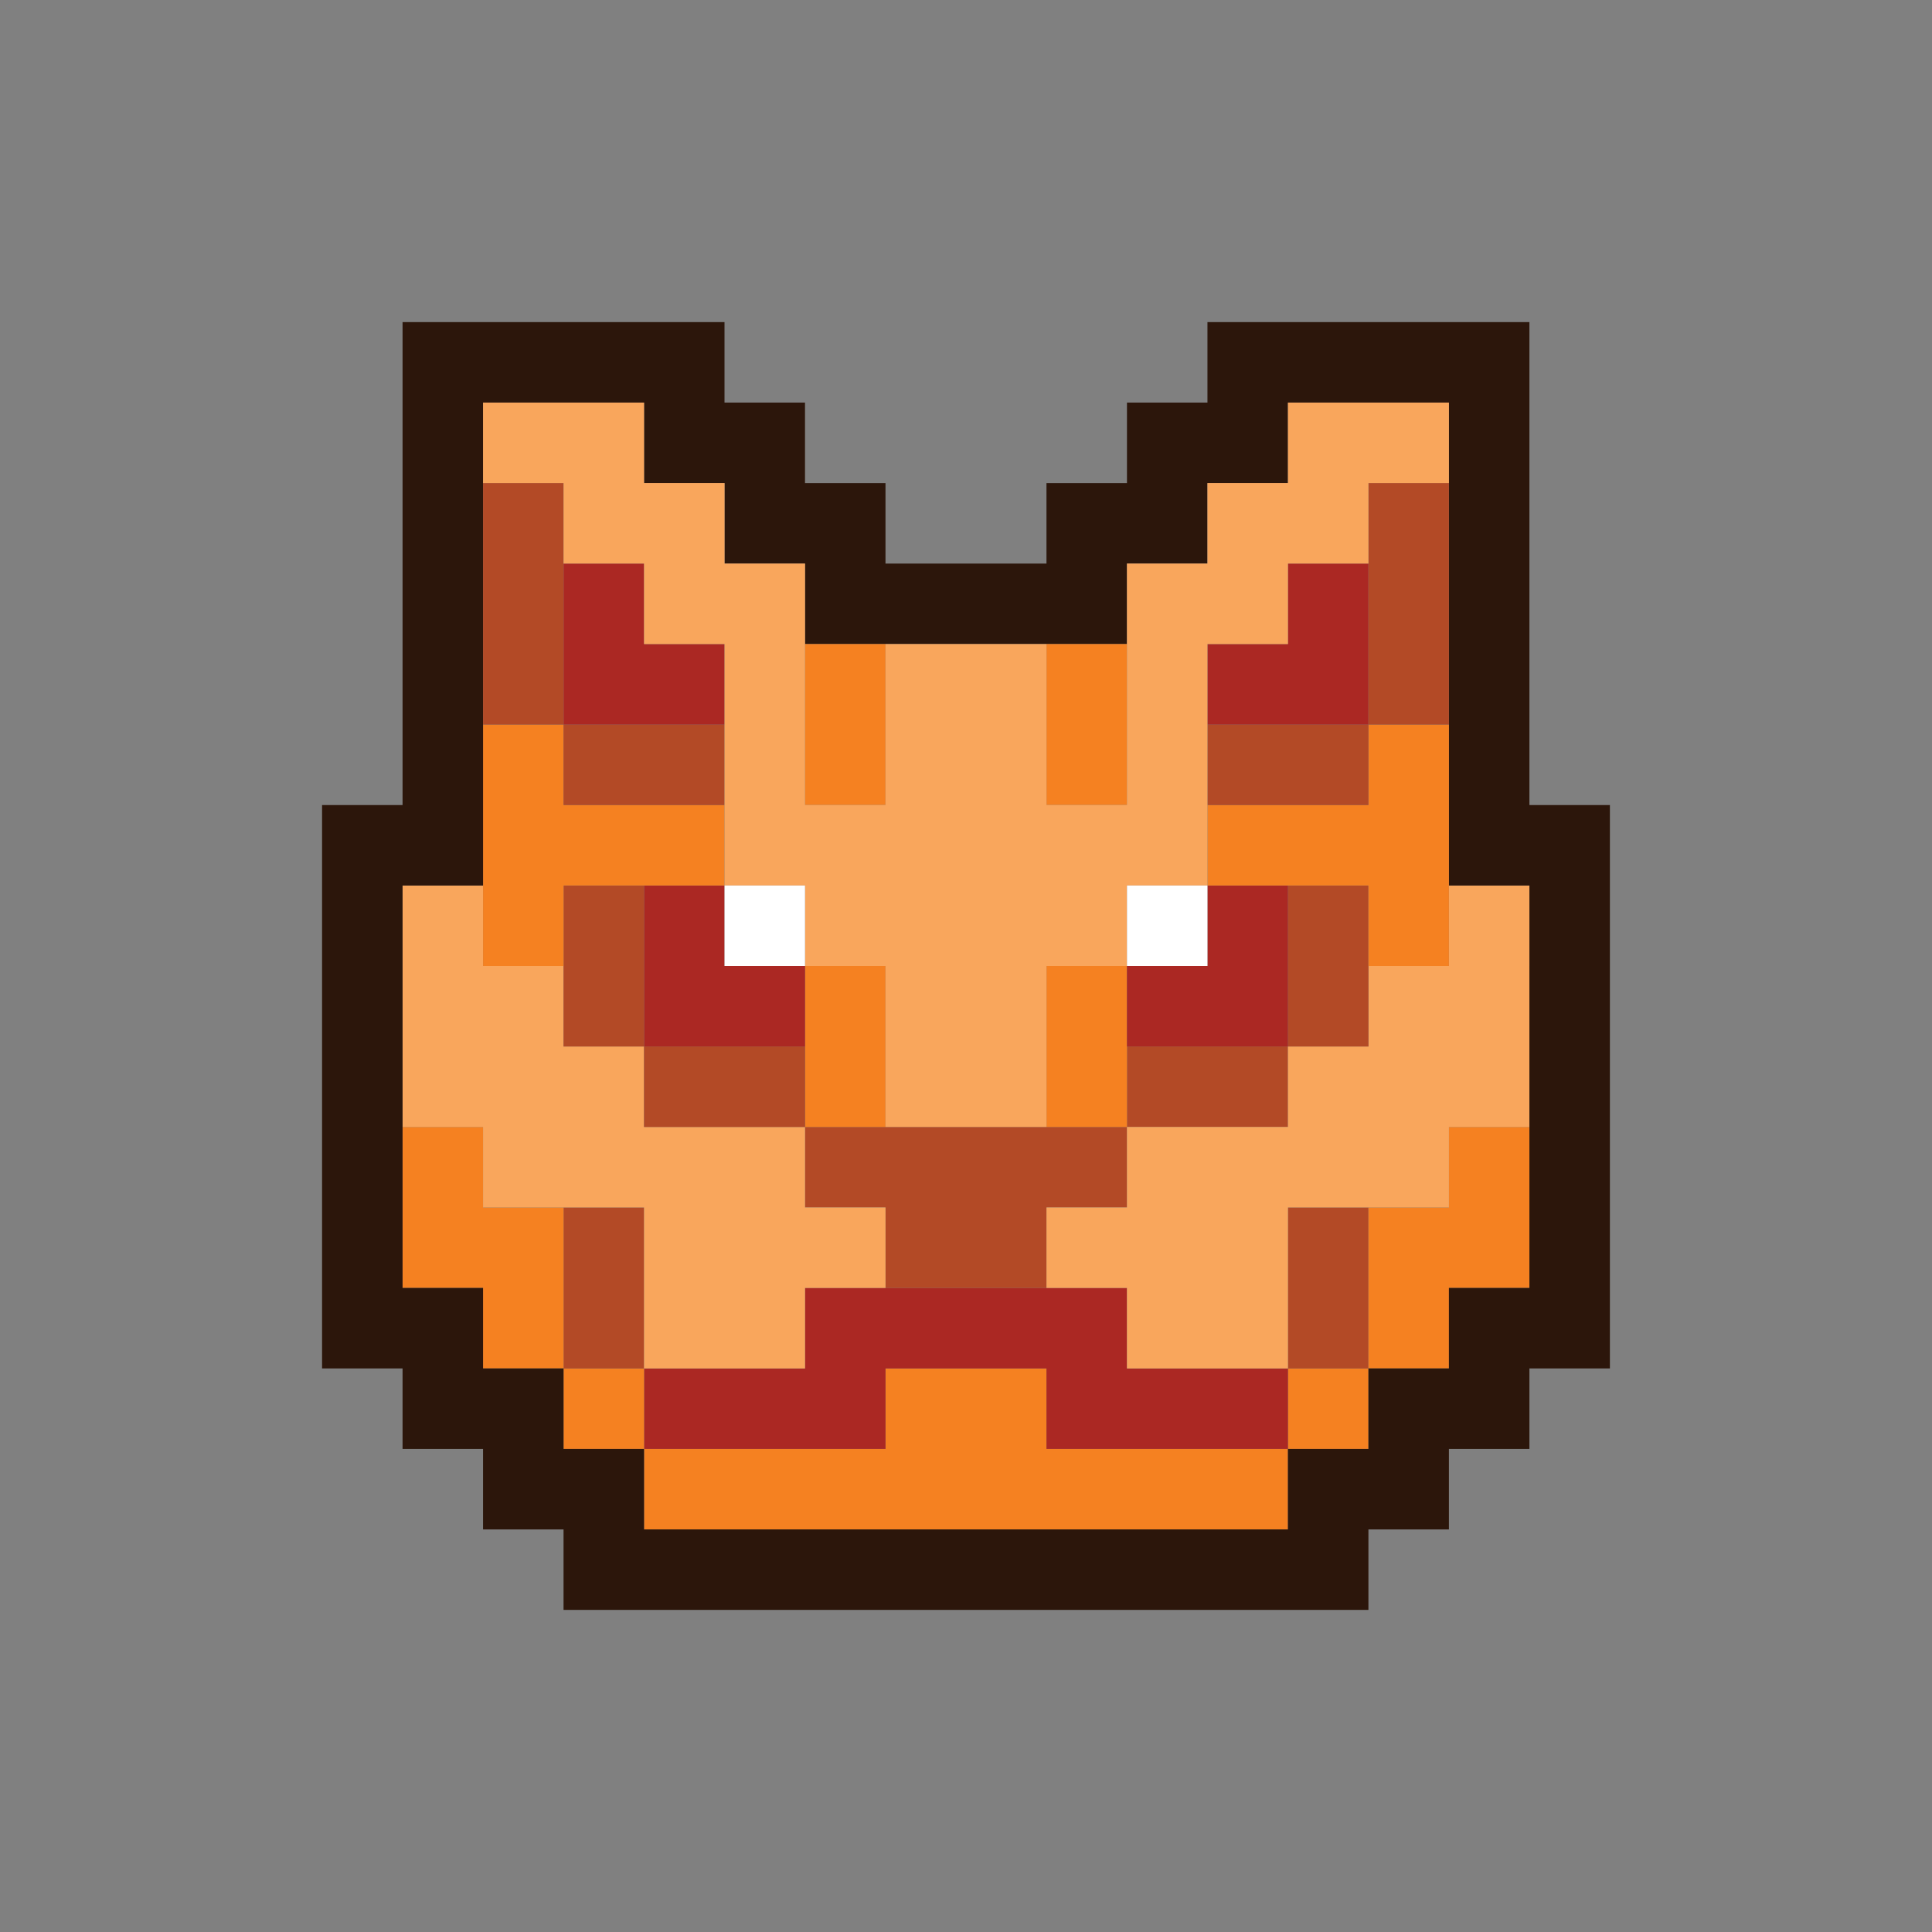 <svg viewBox="0 0 145.768 145.768" version="1.1" xmlns="http://www.w3.org/2000/svg" id="choose-team">
  <rect x="0" y="0" width="145.768" height="145.768" fill="#808080" stroke="none"/>
  <g id="orange-logo">
    <rect fill="none" height="6.073" width="6.073" y="66.811" x="85.029"></rect>
    <polygon fill="#f58121" points="85.029 109.32 78.957 109.32 78.957 103.248 72.884 103.248 66.811 103.248 66.811 109.32 60.738 109.32 54.666 109.32 48.593 109.32 48.593 115.393 54.666 115.393 60.738 115.393 66.811 115.393 72.884 115.393 78.957 115.393 85.029 115.393 91.102 115.393 97.175 115.393 97.175 109.32 91.102 109.32 85.029 109.32"></polygon>
    <rect fill="#f58121" height="6.073" width="6.073" y="103.248" x="97.175"></rect>
    <polygon fill="#ab2823" points="91.102 103.248 85.029 103.248 85.029 97.175 78.957 97.175 72.884 97.175 66.811 97.175 60.738 97.175 60.738 103.248 54.666 103.248 48.593 103.248 48.593 109.32 54.666 109.32 60.738 109.32 66.811 109.32 66.811 103.248 72.884 103.248 78.957 103.248 78.957 109.32 85.029 109.32 91.102 109.32 97.175 109.32 97.175 103.248 91.102 103.248"></polygon>
    <rect fill="#f58121" height="6.073" width="6.073" y="103.248" x="42.52"></rect>
    <polygon fill="#b34a26" points="48.593 97.175 48.593 91.102 42.52 91.102 42.52 97.175 42.52 103.248 48.593 103.248 48.593 97.175"></polygon>
    <polygon fill="#b34a26" points="103.248 91.102 97.175 91.102 97.175 97.175 97.175 103.248 103.248 103.248 103.248 97.175 103.248 91.102"></polygon>
    <polygon fill="#f58121" points="42.52 91.102 36.447 91.102 36.447 85.029 30.375 85.029 30.375 91.102 30.375 97.175 36.447 97.175 36.447 103.248 42.52 103.248 42.52 97.175 42.52 91.102"></polygon>
    <polygon fill="#f58121" points="109.32 91.102 103.248 91.102 103.248 97.175 103.248 103.248 109.32 103.248 109.32 97.175 115.393 97.175 115.393 91.102 115.393 85.029 109.32 85.029 109.32 91.102"></polygon>
    <polygon fill="#b34a26" points="72.884 85.029 66.811 85.029 60.738 85.029 60.738 91.102 66.811 91.102 66.811 97.175 72.884 97.175 78.957 97.175 78.957 91.102 85.029 91.102 85.029 85.029 78.957 85.029 72.884 85.029"></polygon>
    <polygon fill="#f9a65c" points="36.447 91.102 42.52 91.102 48.593 91.102 48.593 97.175 48.593 103.248 54.666 103.248 60.738 103.248 60.738 97.175 66.811 97.175 66.811 91.102 60.738 91.102 60.738 85.029 54.666 85.029 48.593 85.029 48.593 78.957 42.52 78.957 42.52 72.884 36.447 72.884 36.447 66.811 30.375 66.811 30.375 72.884 30.375 78.957 30.375 85.029 36.447 85.029 36.447 91.102"></polygon>
    <polygon fill="#b34a26" points="85.029 78.957 85.029 85.029 91.102 85.029 97.175 85.029 97.175 78.957 91.102 78.957 85.029 78.957"></polygon>
    <polygon fill="#f58121" points="66.811 78.957 66.811 72.884 60.738 72.884 60.738 78.957 60.738 85.029 66.811 85.029 66.811 78.957"></polygon>
    <polygon fill="#b34a26" points="54.666 78.957 48.593 78.957 48.593 85.029 54.666 85.029 60.738 85.029 60.738 78.957 54.666 78.957"></polygon>
    <polygon fill="#f58121" points="85.029 72.884 78.957 72.884 78.957 78.957 78.957 85.029 85.029 85.029 85.029 78.957 85.029 72.884"></polygon>
    <polygon fill="#ab2823" points="60.738 78.957 60.738 72.884 54.666 72.884 54.666 66.811 48.593 66.811 48.593 72.884 48.593 78.957 54.666 78.957 60.738 78.957"></polygon>
    <polygon fill="#f9a65c" points="109.32 72.884 103.248 72.884 103.248 78.957 97.175 78.957 97.175 85.029 91.102 85.029 85.029 85.029 85.029 91.102 78.957 91.102 78.957 97.175 85.029 97.175 85.029 103.248 91.102 103.248 97.175 103.248 97.175 97.175 97.175 91.102 103.248 91.102 109.32 91.102 109.32 85.029 115.393 85.029 115.393 78.957 115.393 72.884 115.393 66.811 109.32 66.811 109.32 72.884"></polygon>
    <polygon fill="#b34a26" points="97.175 66.811 97.175 72.884 97.175 78.957 103.248 78.957 103.248 72.884 103.248 66.811 97.175 66.811"></polygon>
    <polygon fill="#ab2823" points="97.175 66.811 91.102 66.811 91.102 72.884 85.029 72.884 85.029 78.957 91.102 78.957 97.175 78.957 97.175 72.884 97.175 66.811"></polygon>
    <polygon fill="#b34a26" points="48.593 66.811 42.52 66.811 42.52 72.884 42.52 78.957 48.593 78.957 48.593 72.884 48.593 66.811"></polygon>
    <polygon fill="#f58121" points="42.52 72.884 42.52 66.811 48.593 66.811 54.666 66.811 54.666 60.738 48.593 60.738 42.52 60.738 42.52 54.666 36.447 54.666 36.447 60.738 36.447 66.811 36.447 72.884 42.52 72.884"></polygon>
    <path fill="#2c160b" d="M115.393,60.738V24.302h-24.291v6.073h-6.073v6.073h-6.073v6.073h-12.146v-6.073h-6.073v-6.073h-6.073v-6.073h-24.291v36.437h-6.073v42.509h6.073v6.073h6.073v6.073h6.073v6.073h60.728v-6.073h6.073v-6.073h6.073v-6.073h6.073v-42.509h-6.073ZM115.393,72.884v24.291h-6.073v6.073h-6.073v6.073h-6.073v6.073h-48.582v-6.073h-6.073v-6.073h-6.073v-6.073h-6.073v-30.364h6.073V30.375h12.146v6.073h6.073v6.073h6.073v6.073h24.291v-6.073h6.073v-6.073h6.073v-6.073h12.146v36.437h6.073v6.073Z"></path>
    <polygon fill="#f58121" points="103.248 60.738 97.175 60.738 91.102 60.738 91.102 66.811 97.175 66.811 103.248 66.811 103.248 72.884 109.32 72.884 109.32 66.811 109.32 60.738 109.32 54.666 103.248 54.666 103.248 60.738"></polygon>
    <polygon fill="#b34a26" points="103.248 60.738 103.248 54.666 97.175 54.666 91.102 54.666 91.102 60.738 97.175 60.738 103.248 60.738"></polygon>
    <polygon fill="#f58121" points="78.957 60.738 85.029 60.738 85.029 54.666 85.029 48.593 78.957 48.593 78.957 54.666 78.957 60.738"></polygon>
    <polygon fill="#f58121" points="60.738 60.738 66.811 60.738 66.811 54.666 66.811 48.593 60.738 48.593 60.738 54.666 60.738 60.738"></polygon>
    <polygon fill="#b34a26" points="48.593 54.666 42.52 54.666 42.52 60.738 48.593 60.738 54.666 60.738 54.666 54.666 48.593 54.666"></polygon>
    <polygon fill="#ab2823" points="103.248 54.666 103.248 48.593 103.248 42.52 97.175 42.52 97.175 48.593 91.102 48.593 91.102 54.666 97.175 54.666 103.248 54.666"></polygon>
    <polygon fill="#ab2823" points="54.666 54.666 54.666 48.593 48.593 48.593 48.593 42.52 42.52 42.52 42.52 48.593 42.52 54.666 48.593 54.666 54.666 54.666"></polygon>
    <polygon fill="#b34a26" points="42.52 48.593 42.52 42.52 42.52 36.447 36.447 36.447 36.447 42.52 36.447 48.593 36.447 54.666 42.52 54.666 42.52 48.593"></polygon>
    <polygon fill="#b34a26" points="103.248 42.52 103.248 48.593 103.248 54.666 109.32 54.666 109.32 48.593 109.32 42.52 109.32 36.447 103.248 36.447 103.248 42.52"></polygon>
    <polygon fill="#f9a65c" points="42.52 42.52 48.593 42.52 48.593 48.593 54.666 48.593 54.666 54.666 54.666 60.738 54.666 66.811 60.738 66.811 60.738 72.884 66.811 72.884 66.811 78.957 66.811 85.029 72.884 85.029 78.957 85.029 78.957 78.957 78.957 72.884 85.029 72.884 85.029 66.811 91.102 66.811 91.102 60.738 91.102 54.666 91.102 48.593 97.175 48.593 97.175 42.52 103.248 42.52 103.248 36.447 109.32 36.447 109.32 30.375 103.248 30.375 97.175 30.375 97.175 36.447 91.102 36.447 91.102 42.52 85.029 42.52 85.029 48.593 85.029 54.666 85.029 60.738 78.957 60.738 78.957 54.666 78.957 48.593 72.884 48.593 66.811 48.593 66.811 54.666 66.811 60.738 60.738 60.738 60.738 54.666 60.738 48.593 60.738 42.52 54.666 42.52 54.666 36.447 48.593 36.447 48.593 30.375 42.52 30.375 36.447 30.375 36.447 36.447 42.52 36.447 42.52 42.52"></polygon>
    <rect fill="#fff" height="6.073" width="6.073" y="66.811" x="54.666"></rect>
    <rect fill="#fff" height="6.073" width="6.073" y="66.811" x="85.029"></rect>
  </g>
</svg>